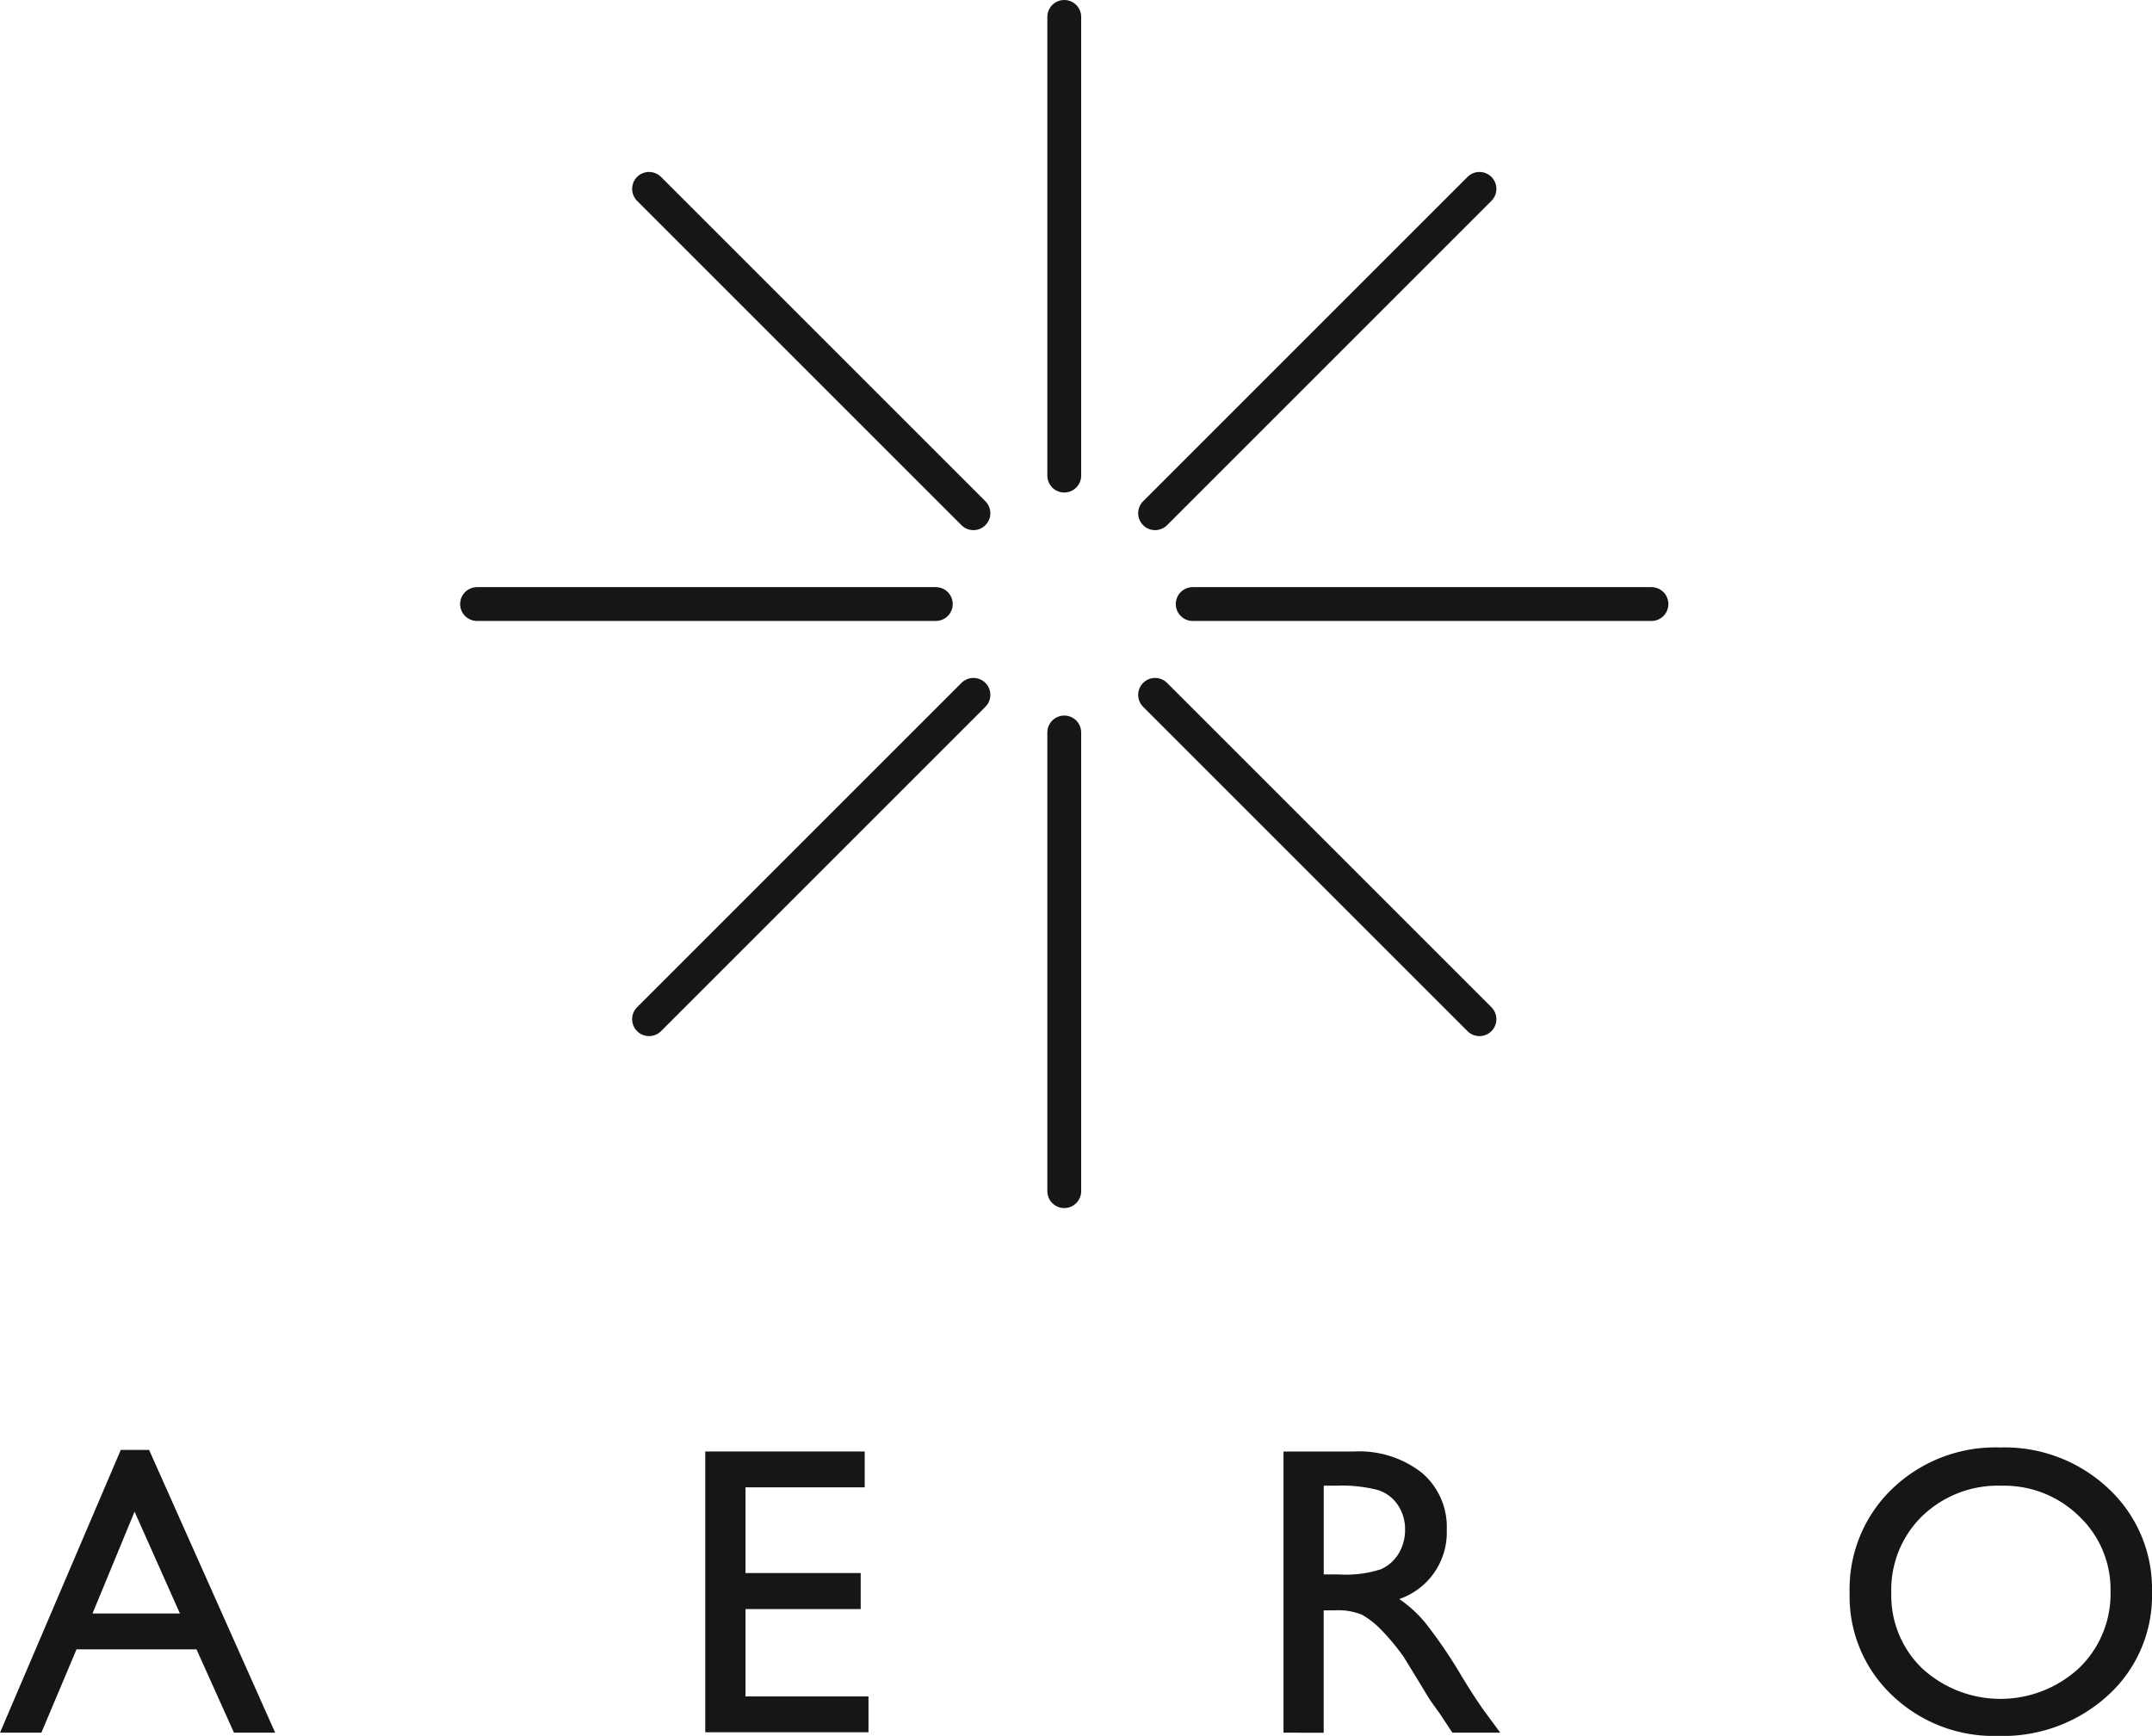 <svg id="Calque_1" data-name="Calque 1" xmlns="http://www.w3.org/2000/svg" viewBox="0 0 190.774 153.908">
  <defs>
    <style>
      .cls-1 {
        fill: #161615;
      }

      .cls-2 {
        fill: none;
        stroke: #161615;
        stroke-linecap: round;
        stroke-miterlimit: 10;
        stroke-width: 3px;
      }
    </style>
  </defs>
  <title>c811895a-a665-475c-ab2b-5e93ac138ea3</title>
  <g>
    <path class="cls-1" d="M10.708,128.549h2.508l11.178,25.073H20.742l-3.323-7.388H6.783l-3.115,7.388H0Zm5.244,14.508-4.022-9.03-3.73,9.03Z"/>
    <path class="cls-1" d="M62.521,128.692H76.655v3.177H66.09v7.6H76.3v3.194H66.09v7.745h10.9v3.177H62.521Z"/>
    <path class="cls-1" d="M113.781,153.622v-24.93h6.246a9.016,9.016,0,0,1,6.005,1.874,6.285,6.285,0,0,1,2.222,5.068,6.237,6.237,0,0,1-4.212,6.139,11.028,11.028,0,0,1,2.338,2.142,43.143,43.143,0,0,1,3.212,4.729q1.3,2.124,2.088,3.194L133,153.622h-4.247l-1.087-1.643q-.053-.089-.214-.3l-.7-.982-1.105-1.821-1.194-1.946a19.38,19.38,0,0,0-2.025-2.444,7.718,7.718,0,0,0-1.662-1.309,5.611,5.611,0,0,0-2.492-.4h-.929v10.85Zm4.64-21.9h-1.071v7.87h1.356a10.064,10.064,0,0,0,3.721-.464,3.487,3.487,0,0,0,1.57-1.4,4.063,4.063,0,0,0,.562-2.132,3.814,3.814,0,0,0-.624-2.133,3.342,3.342,0,0,0-1.758-1.347A12.677,12.677,0,0,0,118.42,131.726Z"/>
    <path class="cls-1" d="M177.309,128.335a13.406,13.406,0,0,1,9.621,3.658,12.136,12.136,0,0,1,3.843,9.173,11.94,11.94,0,0,1-3.879,9.128,13.788,13.788,0,0,1-9.781,3.614,13,13,0,0,1-9.39-3.614,12.047,12.047,0,0,1-3.754-9.056,12.318,12.318,0,0,1,3.781-9.244A13.187,13.187,0,0,1,177.309,128.335Zm.143,3.391a9.675,9.675,0,0,0-7.034,2.677,9.118,9.118,0,0,0-2.755,6.835,8.954,8.954,0,0,0,2.764,6.71,10.259,10.259,0,0,0,13.88-.054,9.127,9.127,0,0,0,2.79-6.8,8.915,8.915,0,0,0-2.79-6.665A9.475,9.475,0,0,0,177.452,131.726Z"/>
  </g>
  <g>
    <line class="cls-2" x1="94.346" y1="1.5" x2="94.346" y2="42.168"/>
    <line class="cls-2" x1="94.346" y1="64.942" x2="94.346" y2="105.609"/>
    <line class="cls-2" x1="146.401" y1="53.555" x2="105.733" y2="53.555"/>
    <line class="cls-2" x1="82.959" y1="53.555" x2="42.291" y2="53.555"/>
    <line class="cls-2" x1="131.154" y1="16.746" x2="102.398" y2="45.503"/>
    <line class="cls-2" x1="86.294" y1="61.607" x2="57.538" y2="90.363"/>
    <line class="cls-2" x1="131.154" y1="90.363" x2="102.398" y2="61.607"/>
    <line class="cls-2" x1="86.294" y1="45.503" x2="57.538" y2="16.746"/>
  </g>
</svg>
